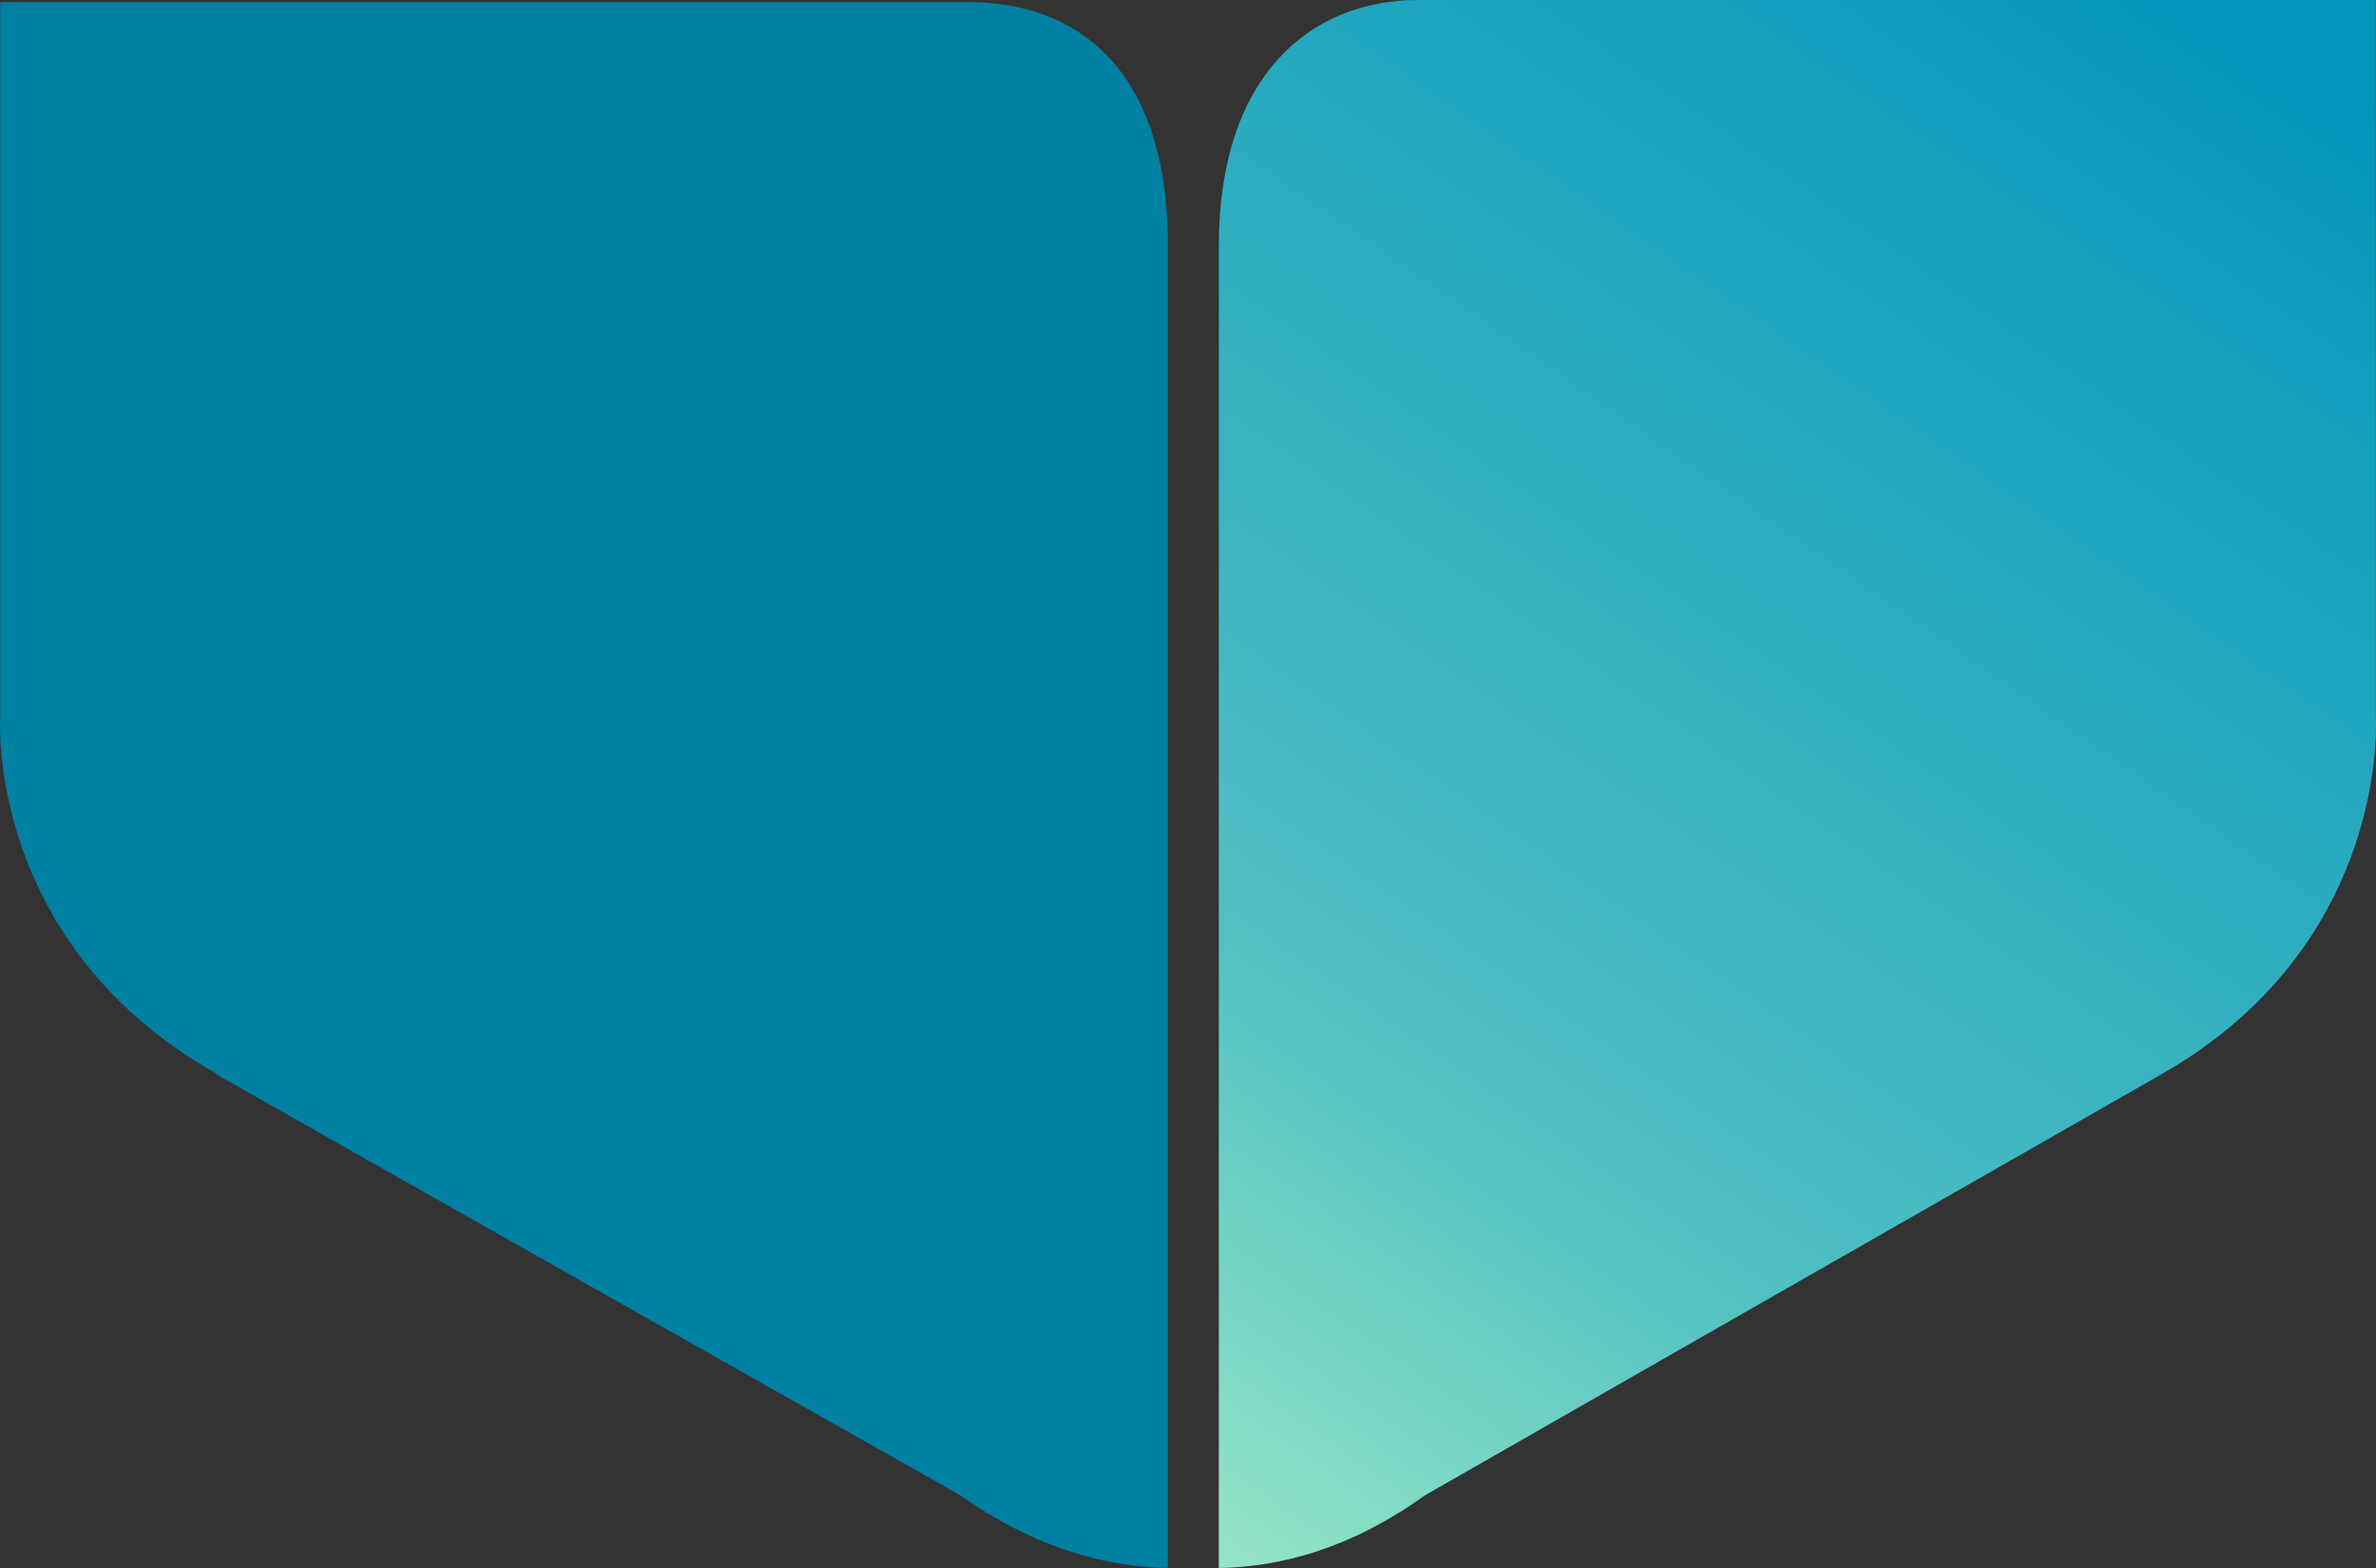 <svg width="100" height="66" viewBox="0 0 100 66" fill="none" xmlns="http://www.w3.org/2000/svg">
<rect x="0" y="0" width="100" height="66" fill="#333333" stroke="none"/>
<path d="M99.994 30.211L99.994 0H59.692C55.075 0 51.297 3.273 51.297 10.343L51.296 66C53.879 65.959 56.842 65.187 59.957 62.95C59.957 62.95 80.637 51.114 90.969 45.217C99.52 40.343 100 32.311 100 30.556C100 30.333 99.994 30.213 99.994 30.213V30.211Z" fill="url(#paint0_linear_737_44851)"/>
<path d="M9.08 45.206C19.487 51.116 40.414 62.936 40.414 62.936C43.586 65.179 46.536 65.945 49.152 66L49.152 9.879C48.985 2.765 45.256 0.084 40.692 0.084L0.008 0.084L0.008 30.213C0.008 30.213 -0.604 39.734 9.136 45.206L9.08 45.206Z" fill="#0080A3"/>
<defs>
<linearGradient id="paint0_linear_737_44851" x1="39.729" y1="76.89" x2="93.519" y2="-0.543" gradientUnits="userSpaceOnUse">
<stop stop-color="#C4FFCA"/>
<stop offset="0.406" stop-color="#50C0C2"/>
<stop offset="1" stop-color="#0295BD"/>
</linearGradient>
</defs>
</svg>
